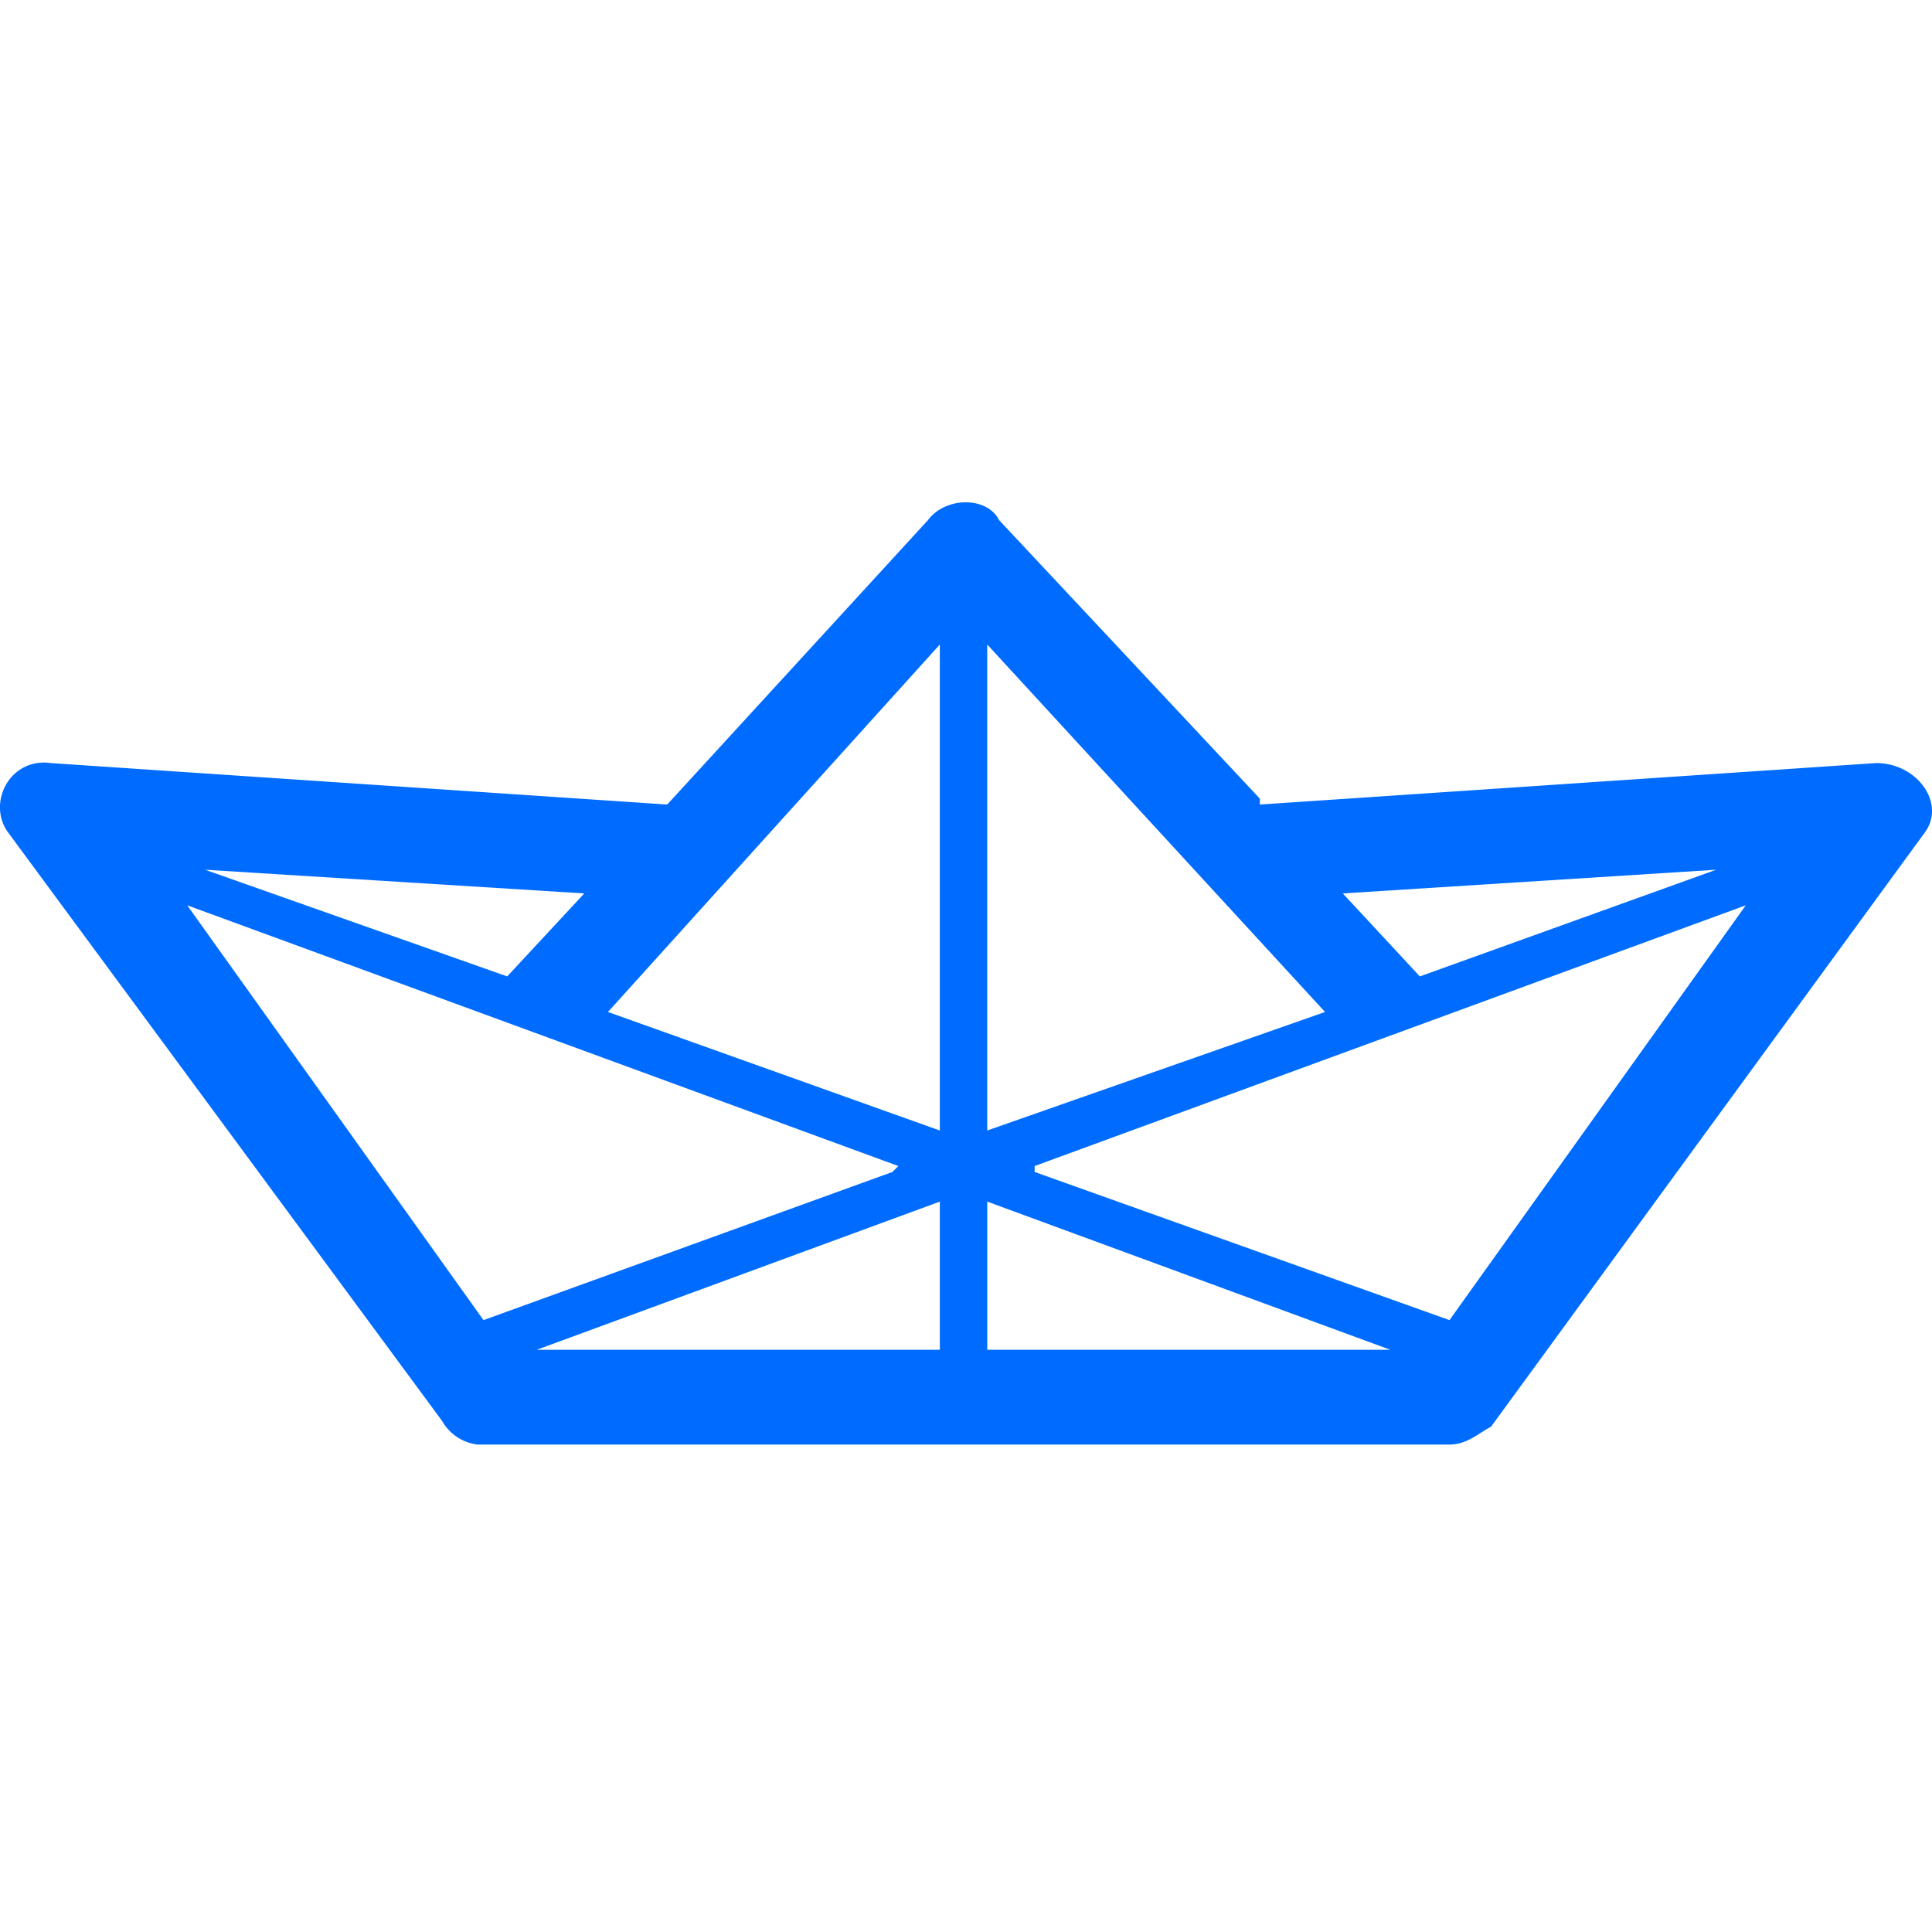 <svg xmlns="http://www.w3.org/2000/svg" fill="none" viewBox="0 0 100 100"><path fill="#006CFF" fill-rule="evenodd" d="m65.21 41.643 31.9-2.147c2.147 0 3.681 2.147 2.454 3.681L77.172 73.851c-.614.306-1.227.92-2.147.92H24.72a2.45 2.45 0 0 1-1.84-1.227L.486 43.177c-1.227-1.534 0-3.988 2.148-3.68l31.9 2.146L48.032 26.92c.92-1.227 3.067-1.227 3.68 0L65.21 41.337zm6.747 28.22L51.1 62.195v7.668zm-23.312 0v-7.668l-20.858 7.668h21.165zm-2.454-9.202-21.165 7.668L9.69 46.858l36.808 13.496zm7.362 0 21.472 7.668 15.337-21.471-36.809 13.496zm-4.908-1.84V33.36L31.468 52.38l17.177 6.135zm2.454 0V33.36l17.484 19.02L51.1 58.514zm-24.846-8.282 3.988-4.295-19.631-1.227zm47.238 0-3.988-4.295 19.325-1.227z" clip-rule="evenodd"/></svg>